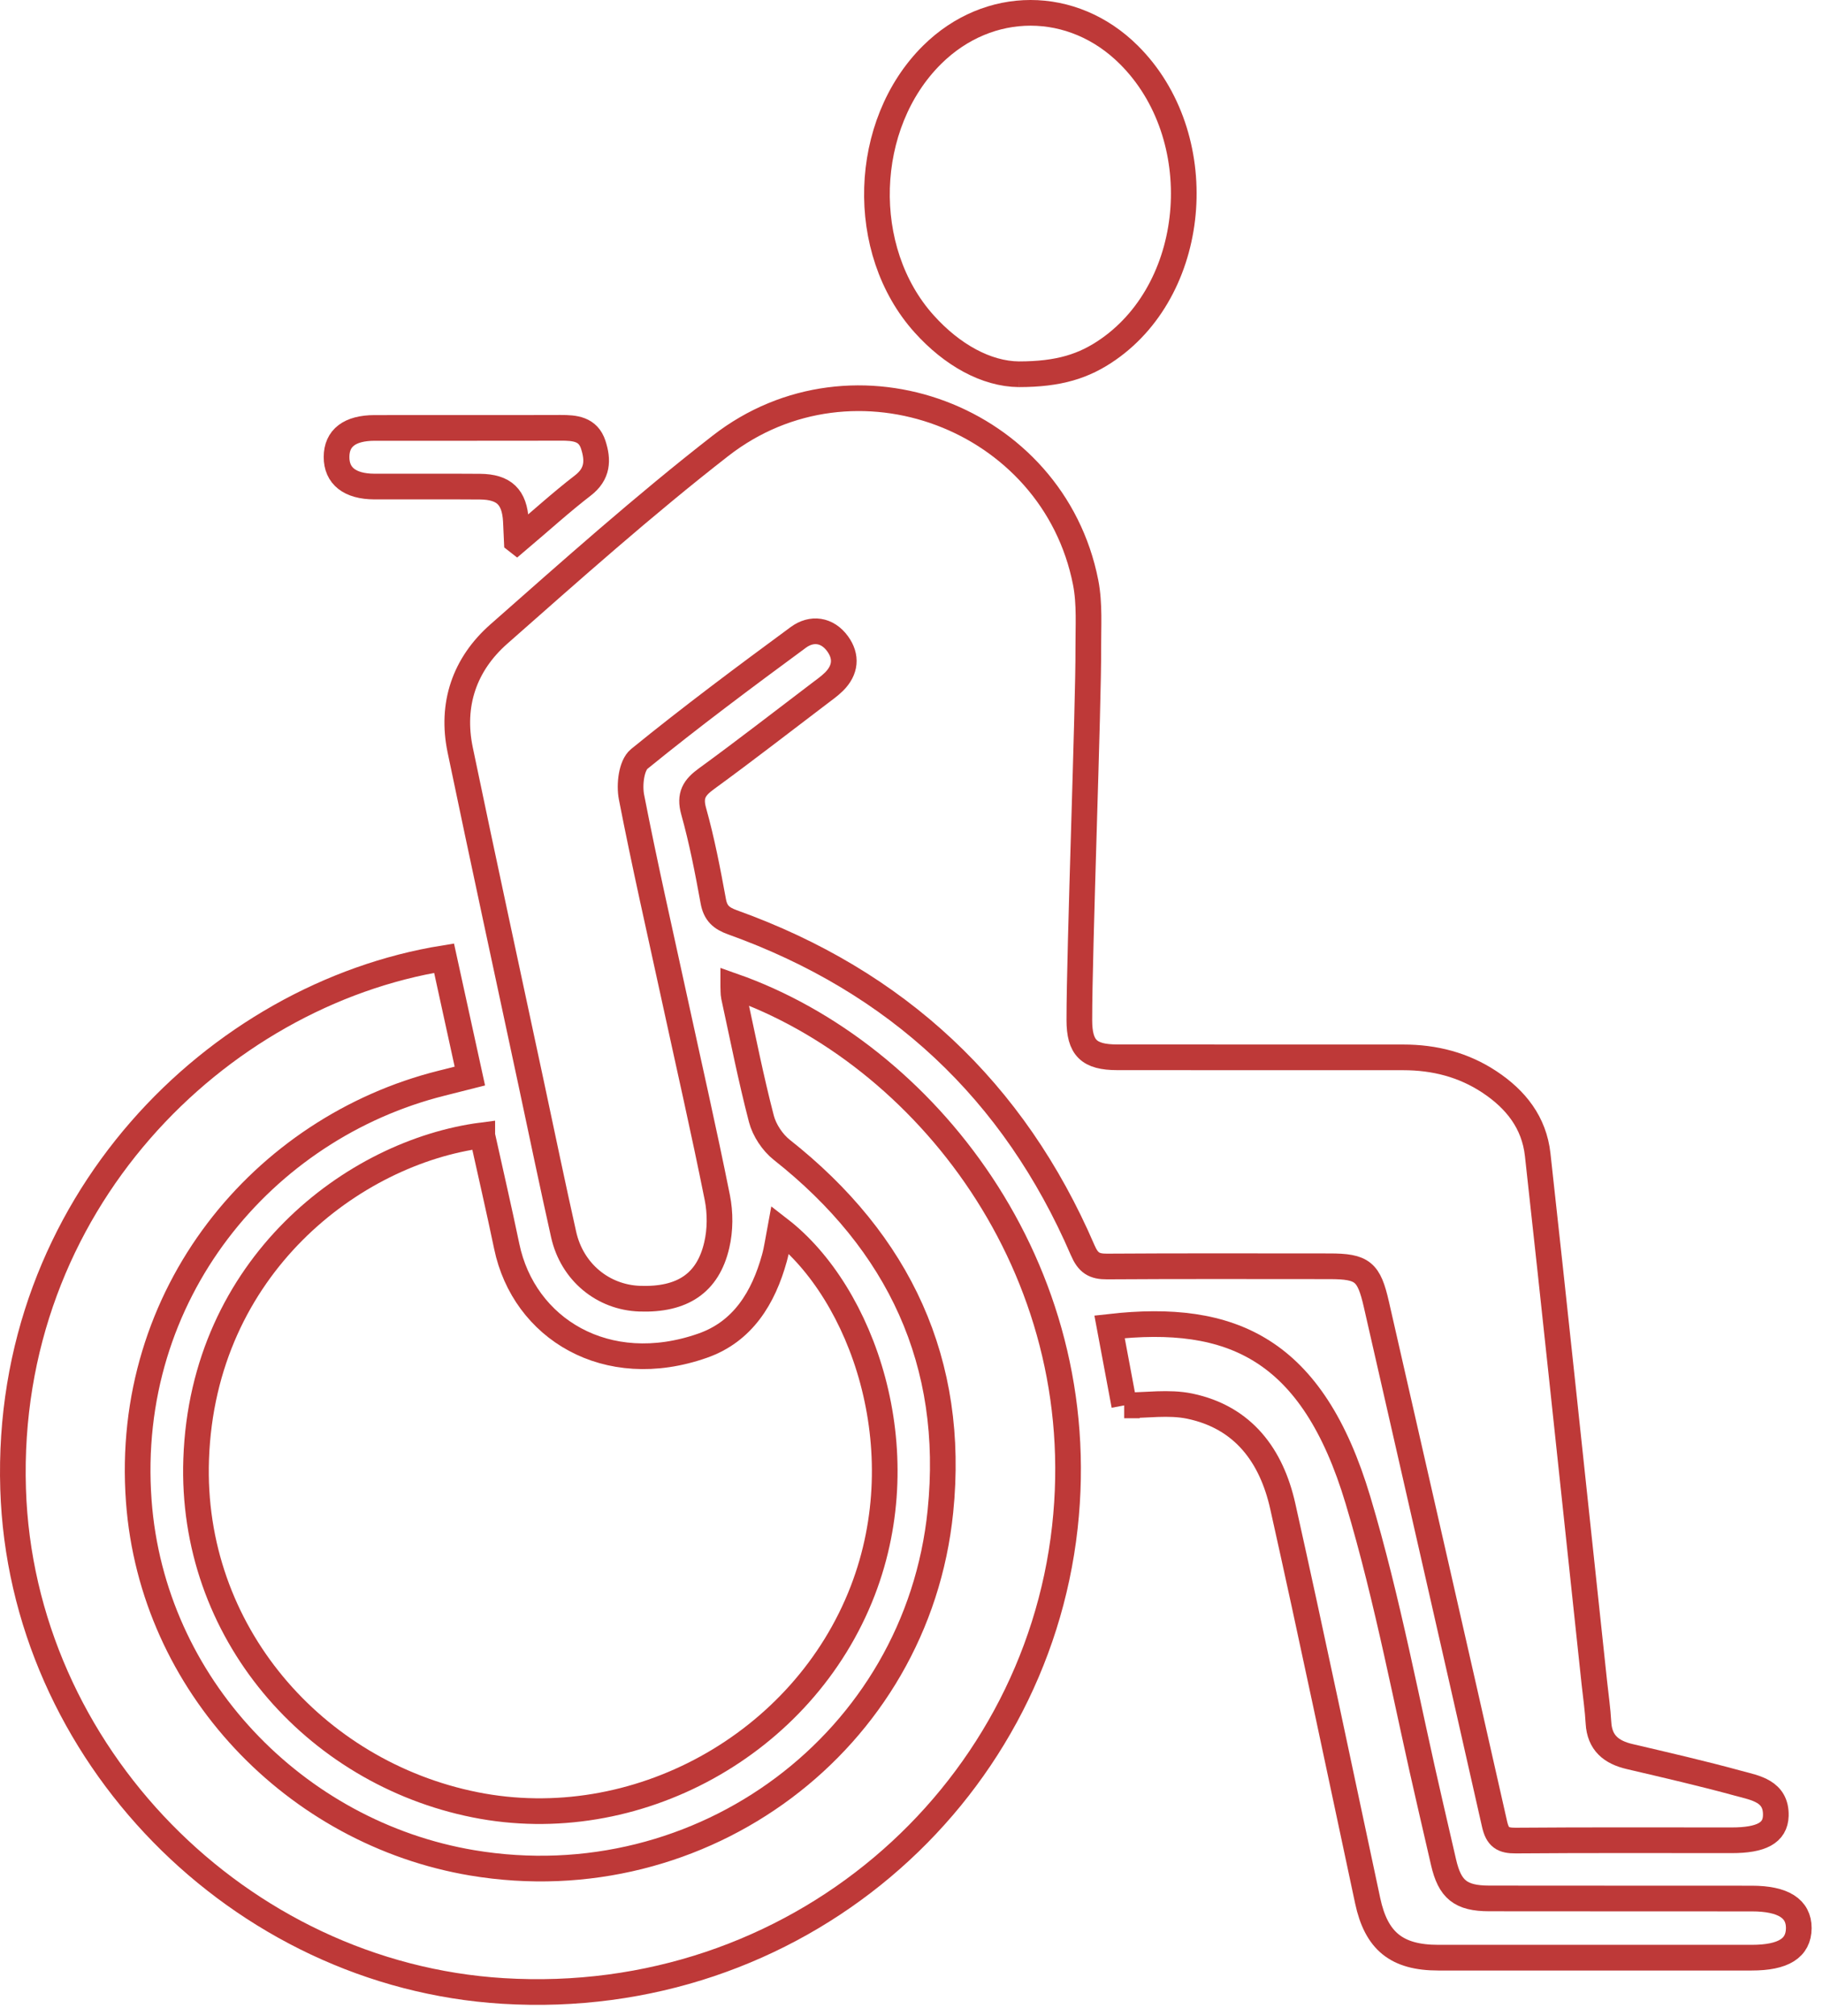<svg width="142" height="157" viewBox="0 0 142 157" fill="none" xmlns="http://www.w3.org/2000/svg">
<path d="M84.074 79.43C84.074 81.601 84.81 82.337 87.041 82.337C94.463 82.346 101.886 82.337 109.312 82.342C111.732 82.342 113.993 82.917 116.016 84.255C118.07 85.615 119.498 87.412 119.776 89.918C120.428 95.803 121.059 101.693 121.689 107.578C122.527 115.411 123.36 123.245 124.193 131.079C124.303 132.103 124.453 133.128 124.51 134.161C124.598 135.726 125.506 136.458 126.947 136.794C129.773 137.457 132.602 138.106 135.401 138.873C136.732 139.235 138.376 139.479 138.324 141.397C138.288 142.744 137.178 143.311 134.89 143.311C129.279 143.311 123.673 143.289 118.062 143.333C117.061 143.342 116.647 143.071 116.418 142.056C113.376 128.555 110.282 115.067 107.21 101.575C106.628 99.029 106.143 98.611 103.556 98.611C97.782 98.611 92.008 98.589 86.234 98.628C85.22 98.637 84.757 98.34 84.334 97.359C78.983 84.948 69.877 76.426 57.051 71.823C56.187 71.513 55.724 71.112 55.557 70.17C55.129 67.825 54.675 65.471 54.032 63.174C53.684 61.931 54.089 61.325 55.037 60.637C58.003 58.479 60.899 56.225 63.821 54.01C64.213 53.714 64.619 53.426 64.967 53.082C65.871 52.184 65.972 51.138 65.245 50.135C64.438 49.023 63.222 48.875 62.186 49.634C57.999 52.716 53.825 55.824 49.796 59.102C49.175 59.608 49.007 61.12 49.188 62.062C50.202 67.28 51.387 72.468 52.516 77.664C53.644 82.86 54.83 88.048 55.874 93.262C56.112 94.452 56.108 95.786 55.83 96.967C55.138 99.945 53.137 101.244 49.844 101.135C46.962 101.039 44.555 99.055 43.903 96.135C43.026 92.216 42.21 88.283 41.373 84.356C39.526 75.707 37.648 67.062 35.846 58.4C35.11 54.865 36.181 51.735 38.852 49.381C44.516 44.389 50.162 39.354 56.117 34.721C66.514 26.625 82.038 32.502 84.564 45.353C84.894 47.035 84.762 48.819 84.771 50.553C84.797 54.795 84.07 74.041 84.074 79.425V79.43Z" stroke="#BE3938" stroke-width="2" stroke-miterlimit="10"/>
<path d="M57.117 76.788C71.957 82.006 85.194 98.672 82.946 118.934C80.605 140.007 61.917 156.437 39.182 155.046C18.625 153.791 1.664 136.528 1.021 115.948C0.329 93.754 16.954 77.459 34.59 74.617C35.246 77.612 35.903 80.62 36.599 83.798C35.828 83.994 35.11 84.177 34.387 84.356C20.512 87.83 9.62 100.734 10.81 116.898C11.864 131.236 23.019 142.757 36.78 145.068C54.662 148.071 71.437 135.626 73.253 117.687C74.426 106.117 70.058 96.78 60.903 89.548C60.171 88.972 59.541 88.017 59.307 87.128C58.488 83.981 57.857 80.781 57.165 77.599C57.112 77.35 57.135 77.089 57.117 76.792V76.788Z" stroke="#BE3938" stroke-width="2" stroke-miterlimit="10"/>
<path d="M37.565 88.414C38.217 91.361 38.878 94.208 39.473 97.067C40.804 103.45 47.226 107.43 54.737 104.792C57.871 103.694 59.471 101.052 60.321 97.974C60.524 97.246 60.617 96.488 60.758 95.742C67.149 100.699 71.481 112.779 67.202 123.877C62.569 135.892 49.474 143.045 37 140.547C24.483 138.041 14.803 127.073 15.28 113.624C15.808 98.598 27.537 89.713 37.565 88.41V88.414Z" stroke="#BE3938" stroke-width="2" stroke-miterlimit="10"/>
<path d="M79.358 29.145C76.832 29.119 74.166 27.65 71.984 25.221C66.836 19.498 67.14 9.676 72.61 4.262C77.009 -0.089 83.554 -0.089 87.931 4.271C94.251 10.557 93.441 22.235 86.34 27.201C84.445 28.526 82.483 29.145 79.354 29.145H79.358Z" stroke="#BE3938" stroke-width="2" stroke-miterlimit="10"/>
<path d="M87.574 109.444C87.159 107.233 86.794 105.28 86.428 103.327C95.935 102.251 102.238 105.01 105.777 116.824C108.127 124.662 109.594 132.757 111.454 140.735C111.785 142.16 112.111 143.59 112.442 145.02C112.931 147.143 113.768 147.836 115.999 147.84C122.817 147.853 129.636 147.84 136.454 147.849C138.896 147.849 140.122 148.629 140.113 150.155C140.104 151.707 138.918 152.453 136.45 152.453C128.314 152.453 120.173 152.453 112.036 152.453C108.783 152.453 107.201 151.154 106.531 148.01C104.34 137.77 102.203 127.517 99.919 117.295C99.047 113.393 96.865 110.372 92.66 109.5C91.038 109.165 89.288 109.444 87.565 109.444H87.574Z" stroke="#BE3938" stroke-width="2" stroke-miterlimit="10"/>
<path d="M40.253 42.127C40.218 41.403 40.205 40.98 40.183 40.562C40.077 38.709 39.27 37.916 37.393 37.898C34.647 37.877 31.901 37.898 29.155 37.89C27.242 37.881 26.21 37.057 26.215 35.584C26.219 34.114 27.233 33.33 29.177 33.325C34.008 33.317 38.843 33.334 43.673 33.317C44.78 33.312 45.807 33.404 46.208 34.629C46.6 35.832 46.578 36.9 45.401 37.807C43.718 39.102 42.144 40.536 40.258 42.131L40.253 42.127Z" stroke="#BE3938" stroke-width="2" stroke-miterlimit="10"/>
</svg>
